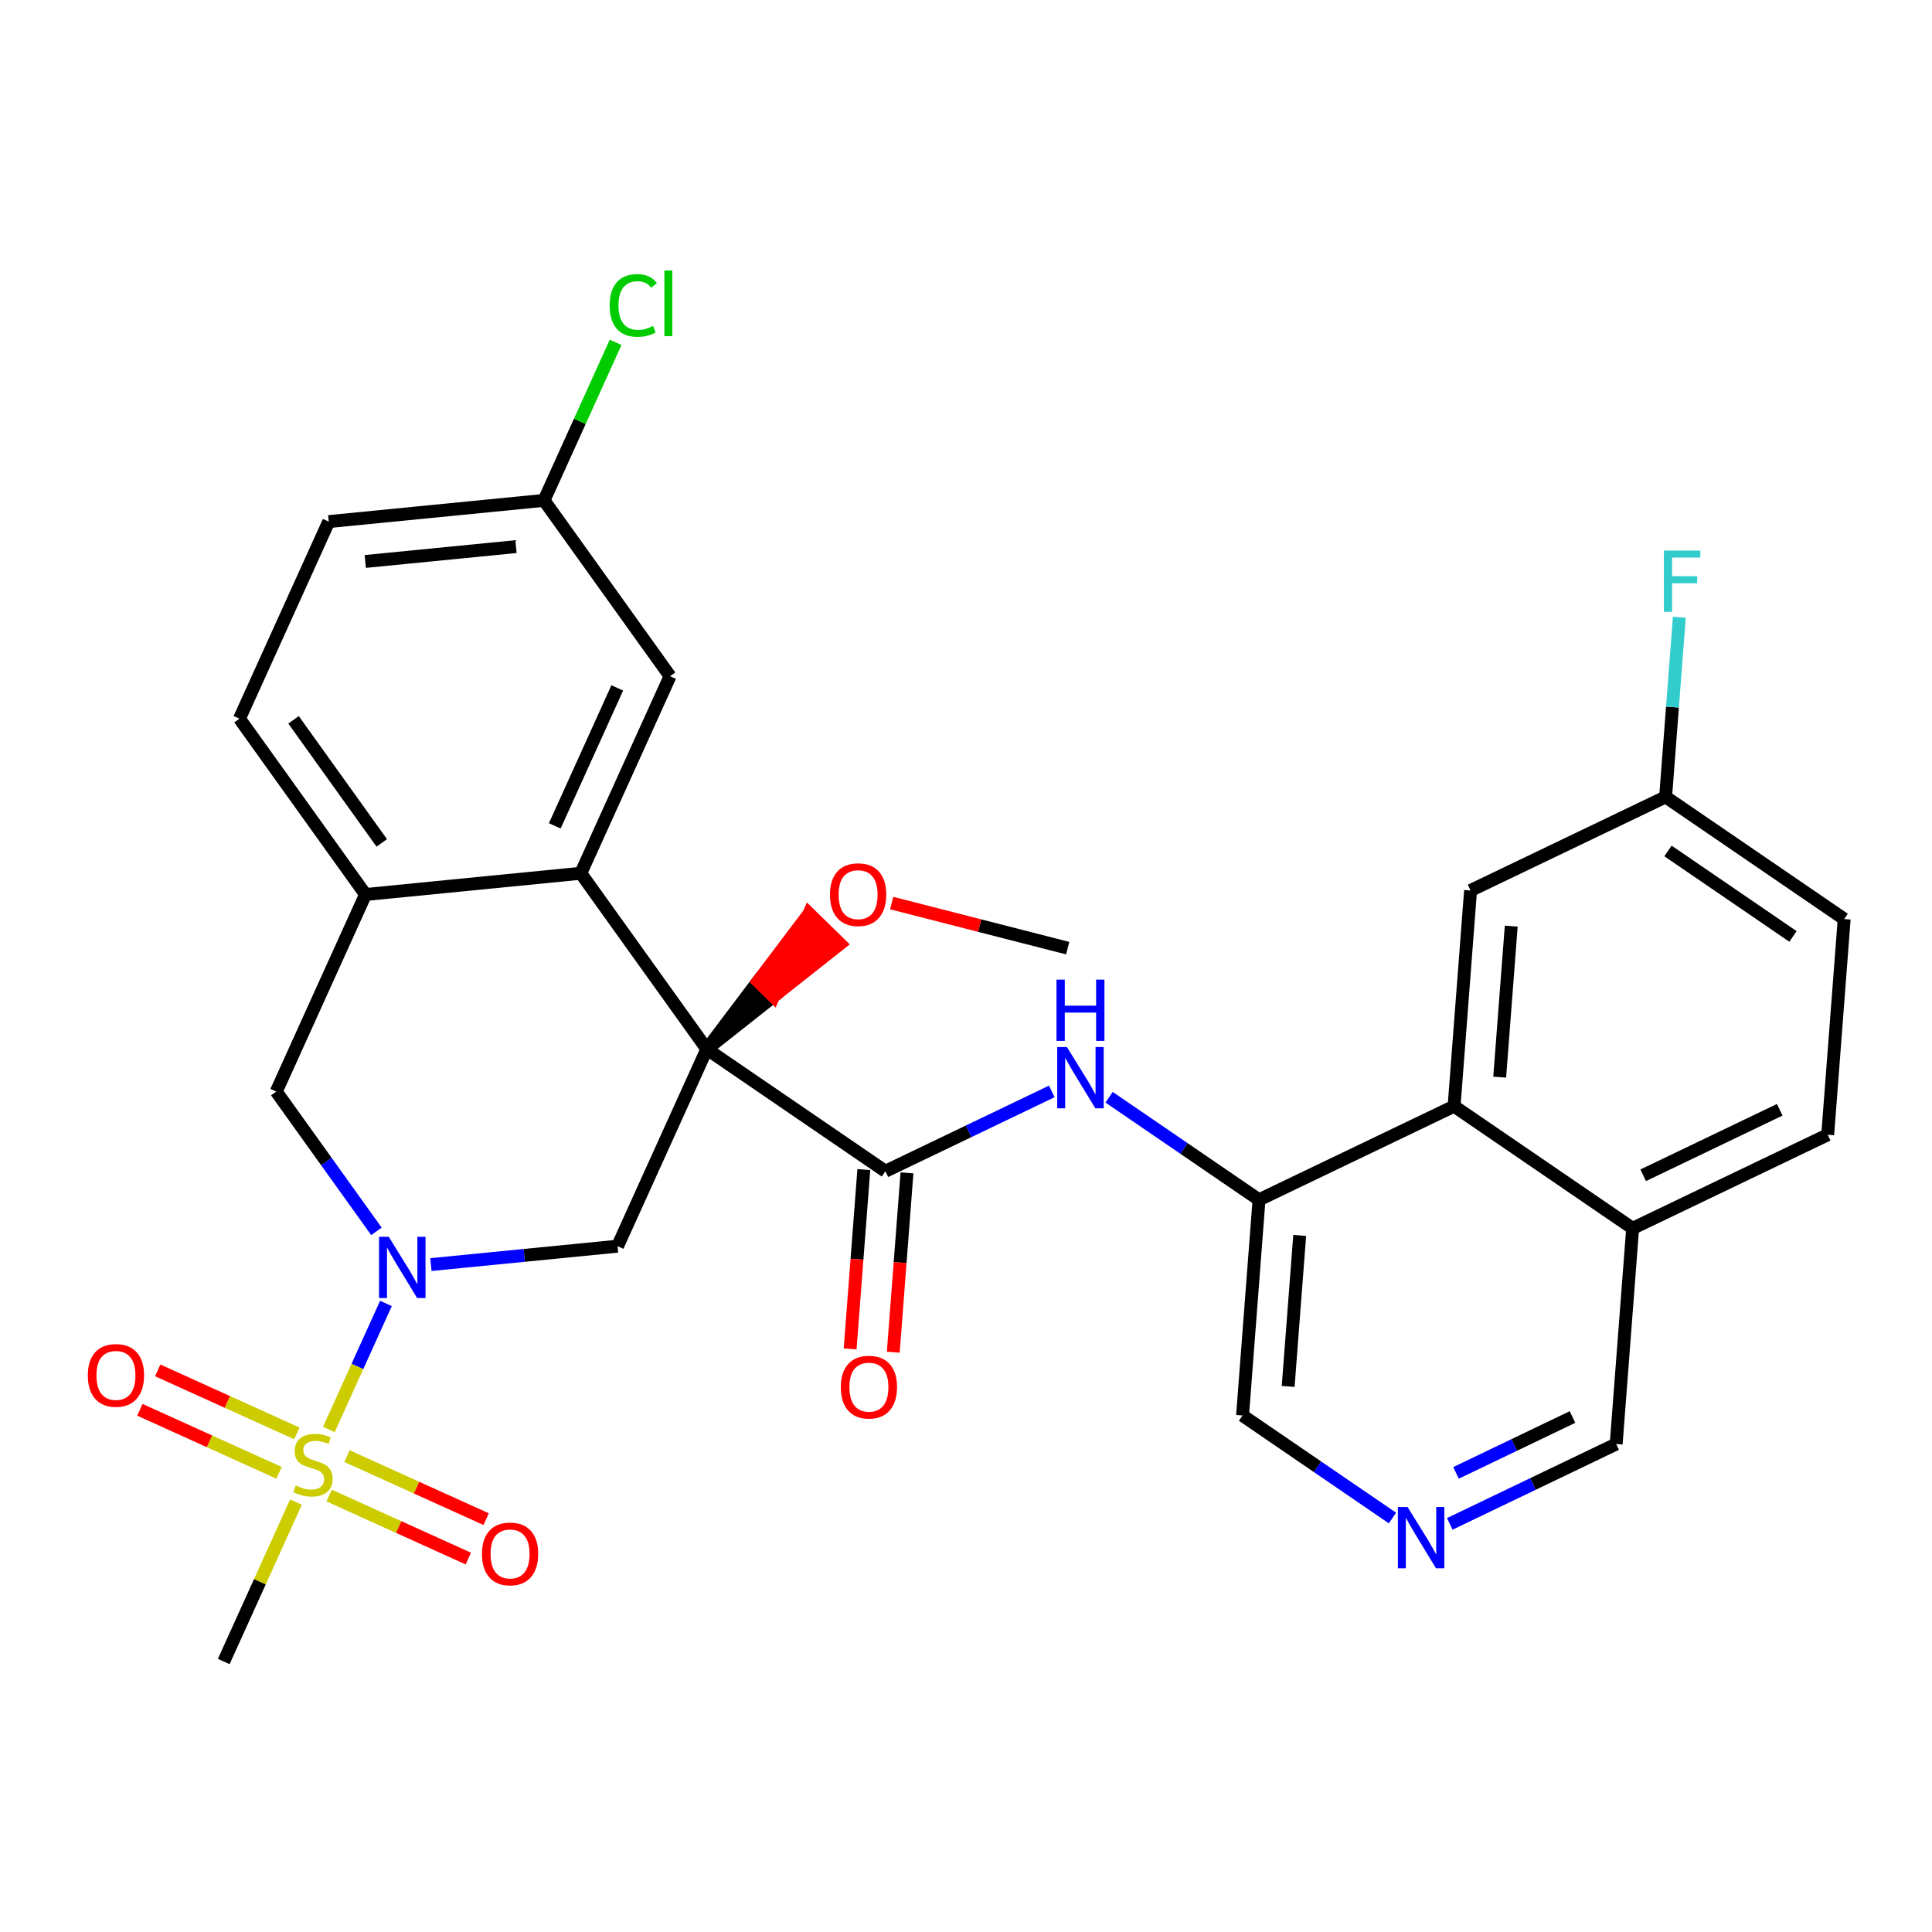 <?xml version='1.0' encoding='iso-8859-1'?>
<svg version='1.1' baseProfile='full'
              xmlns='http://www.w3.org/2000/svg'
                      xmlns:rdkit='http://www.rdkit.org/xml'
                      xmlns:xlink='http://www.w3.org/1999/xlink'
                  xml:space='preserve'
width='300px' height='300px' viewBox='0 0 300 300'>
<!-- END OF HEADER -->
<rect style='opacity:1.0;fill:#FFFFFF;stroke:none' width='300' height='300' x='0' y='0'> </rect>
<rect style='opacity:1.0;fill:#FFFFFF;stroke:none' width='300' height='300' x='0' y='0'> </rect>
<path class='bond-0 atom-0 atom-1' d='M 165.79,147.228 L 152.122,143.727' style='fill:none;fill-rule:evenodd;stroke:#000000;stroke-width:2.0px;stroke-linecap:butt;stroke-linejoin:miter;stroke-opacity:1' />
<path class='bond-0 atom-0 atom-1' d='M 152.122,143.727 L 138.454,140.225' style='fill:none;fill-rule:evenodd;stroke:#FF0000;stroke-width:2.0px;stroke-linecap:butt;stroke-linejoin:miter;stroke-opacity:1' />
<path class='bond-1 atom-2 atom-1' d='M 109.757,162.906 L 120.099,154.734 L 117.698,152.385 Z' style='fill:#000000;fill-rule:evenodd;fill-opacity:1;stroke:#000000;stroke-width:2.0px;stroke-linecap:butt;stroke-linejoin:miter;stroke-opacity:1;' />
<path class='bond-1 atom-2 atom-1' d='M 120.099,154.734 L 125.639,141.865 L 130.442,146.563 Z' style='fill:#FF0000;fill-rule:evenodd;fill-opacity:1;stroke:#FF0000;stroke-width:2.0px;stroke-linecap:butt;stroke-linejoin:miter;stroke-opacity:1;' />
<path class='bond-1 atom-2 atom-1' d='M 120.099,154.734 L 117.698,152.385 L 125.639,141.865 Z' style='fill:#FF0000;fill-rule:evenodd;fill-opacity:1;stroke:#FF0000;stroke-width:2.0px;stroke-linecap:butt;stroke-linejoin:miter;stroke-opacity:1;' />
<path class='bond-2 atom-2 atom-3' d='M 109.757,162.906 L 137.485,181.87' style='fill:none;fill-rule:evenodd;stroke:#000000;stroke-width:2.0px;stroke-linecap:butt;stroke-linejoin:miter;stroke-opacity:1' />
<path class='bond-16 atom-2 atom-17' d='M 109.757,162.906 L 95.896,193.506' style='fill:none;fill-rule:evenodd;stroke:#000000;stroke-width:2.0px;stroke-linecap:butt;stroke-linejoin:miter;stroke-opacity:1' />
<path class='bond-30 atom-30 atom-2' d='M 90.186,135.601 L 109.757,162.906' style='fill:none;fill-rule:evenodd;stroke:#000000;stroke-width:2.0px;stroke-linecap:butt;stroke-linejoin:miter;stroke-opacity:1' />
<path class='bond-3 atom-3 atom-4' d='M 134.135,181.614 L 133.072,195.536' style='fill:none;fill-rule:evenodd;stroke:#000000;stroke-width:2.0px;stroke-linecap:butt;stroke-linejoin:miter;stroke-opacity:1' />
<path class='bond-3 atom-3 atom-4' d='M 133.072,195.536 L 132.008,209.459' style='fill:none;fill-rule:evenodd;stroke:#FF0000;stroke-width:2.0px;stroke-linecap:butt;stroke-linejoin:miter;stroke-opacity:1' />
<path class='bond-3 atom-3 atom-4' d='M 140.835,182.125 L 139.771,196.048' style='fill:none;fill-rule:evenodd;stroke:#000000;stroke-width:2.0px;stroke-linecap:butt;stroke-linejoin:miter;stroke-opacity:1' />
<path class='bond-3 atom-3 atom-4' d='M 139.771,196.048 L 138.707,209.971' style='fill:none;fill-rule:evenodd;stroke:#FF0000;stroke-width:2.0px;stroke-linecap:butt;stroke-linejoin:miter;stroke-opacity:1' />
<path class='bond-4 atom-3 atom-5' d='M 137.485,181.87 L 150.405,175.671' style='fill:none;fill-rule:evenodd;stroke:#000000;stroke-width:2.0px;stroke-linecap:butt;stroke-linejoin:miter;stroke-opacity:1' />
<path class='bond-4 atom-3 atom-5' d='M 150.405,175.671 L 163.325,169.472' style='fill:none;fill-rule:evenodd;stroke:#0000FF;stroke-width:2.0px;stroke-linecap:butt;stroke-linejoin:miter;stroke-opacity:1' />
<path class='bond-5 atom-5 atom-6' d='M 172.22,170.38 L 183.861,178.341' style='fill:none;fill-rule:evenodd;stroke:#0000FF;stroke-width:2.0px;stroke-linecap:butt;stroke-linejoin:miter;stroke-opacity:1' />
<path class='bond-5 atom-5 atom-6' d='M 183.861,178.341 L 195.501,186.302' style='fill:none;fill-rule:evenodd;stroke:#000000;stroke-width:2.0px;stroke-linecap:butt;stroke-linejoin:miter;stroke-opacity:1' />
<path class='bond-6 atom-6 atom-7' d='M 195.501,186.302 L 192.942,219.798' style='fill:none;fill-rule:evenodd;stroke:#000000;stroke-width:2.0px;stroke-linecap:butt;stroke-linejoin:miter;stroke-opacity:1' />
<path class='bond-6 atom-6 atom-7' d='M 201.816,191.838 L 200.025,215.285' style='fill:none;fill-rule:evenodd;stroke:#000000;stroke-width:2.0px;stroke-linecap:butt;stroke-linejoin:miter;stroke-opacity:1' />
<path class='bond-31 atom-16 atom-6' d='M 225.789,171.77 L 195.501,186.302' style='fill:none;fill-rule:evenodd;stroke:#000000;stroke-width:2.0px;stroke-linecap:butt;stroke-linejoin:miter;stroke-opacity:1' />
<path class='bond-7 atom-7 atom-8' d='M 192.942,219.798 L 204.582,227.759' style='fill:none;fill-rule:evenodd;stroke:#000000;stroke-width:2.0px;stroke-linecap:butt;stroke-linejoin:miter;stroke-opacity:1' />
<path class='bond-7 atom-7 atom-8' d='M 204.582,227.759 L 216.223,235.72' style='fill:none;fill-rule:evenodd;stroke:#0000FF;stroke-width:2.0px;stroke-linecap:butt;stroke-linejoin:miter;stroke-opacity:1' />
<path class='bond-8 atom-8 atom-9' d='M 225.118,236.628 L 238.038,230.429' style='fill:none;fill-rule:evenodd;stroke:#0000FF;stroke-width:2.0px;stroke-linecap:butt;stroke-linejoin:miter;stroke-opacity:1' />
<path class='bond-8 atom-8 atom-9' d='M 238.038,230.429 L 250.958,224.23' style='fill:none;fill-rule:evenodd;stroke:#000000;stroke-width:2.0px;stroke-linecap:butt;stroke-linejoin:miter;stroke-opacity:1' />
<path class='bond-8 atom-8 atom-9' d='M 226.088,228.71 L 235.132,224.371' style='fill:none;fill-rule:evenodd;stroke:#0000FF;stroke-width:2.0px;stroke-linecap:butt;stroke-linejoin:miter;stroke-opacity:1' />
<path class='bond-8 atom-8 atom-9' d='M 235.132,224.371 L 244.176,220.032' style='fill:none;fill-rule:evenodd;stroke:#000000;stroke-width:2.0px;stroke-linecap:butt;stroke-linejoin:miter;stroke-opacity:1' />
<path class='bond-9 atom-9 atom-10' d='M 250.958,224.23 L 253.517,190.734' style='fill:none;fill-rule:evenodd;stroke:#000000;stroke-width:2.0px;stroke-linecap:butt;stroke-linejoin:miter;stroke-opacity:1' />
<path class='bond-10 atom-10 atom-11' d='M 253.517,190.734 L 283.805,176.203' style='fill:none;fill-rule:evenodd;stroke:#000000;stroke-width:2.0px;stroke-linecap:butt;stroke-linejoin:miter;stroke-opacity:1' />
<path class='bond-10 atom-10 atom-11' d='M 255.154,182.497 L 276.355,172.325' style='fill:none;fill-rule:evenodd;stroke:#000000;stroke-width:2.0px;stroke-linecap:butt;stroke-linejoin:miter;stroke-opacity:1' />
<path class='bond-33 atom-16 atom-10' d='M 225.789,171.77 L 253.517,190.734' style='fill:none;fill-rule:evenodd;stroke:#000000;stroke-width:2.0px;stroke-linecap:butt;stroke-linejoin:miter;stroke-opacity:1' />
<path class='bond-11 atom-11 atom-12' d='M 283.805,176.203 L 286.364,142.707' style='fill:none;fill-rule:evenodd;stroke:#000000;stroke-width:2.0px;stroke-linecap:butt;stroke-linejoin:miter;stroke-opacity:1' />
<path class='bond-12 atom-12 atom-13' d='M 286.364,142.707 L 258.635,123.743' style='fill:none;fill-rule:evenodd;stroke:#000000;stroke-width:2.0px;stroke-linecap:butt;stroke-linejoin:miter;stroke-opacity:1' />
<path class='bond-12 atom-12 atom-13' d='M 278.412,145.409 L 259.002,132.134' style='fill:none;fill-rule:evenodd;stroke:#000000;stroke-width:2.0px;stroke-linecap:butt;stroke-linejoin:miter;stroke-opacity:1' />
<path class='bond-13 atom-13 atom-14' d='M 258.635,123.743 L 259.701,109.794' style='fill:none;fill-rule:evenodd;stroke:#000000;stroke-width:2.0px;stroke-linecap:butt;stroke-linejoin:miter;stroke-opacity:1' />
<path class='bond-13 atom-13 atom-14' d='M 259.701,109.794 L 260.767,95.844' style='fill:none;fill-rule:evenodd;stroke:#33CCCC;stroke-width:2.0px;stroke-linecap:butt;stroke-linejoin:miter;stroke-opacity:1' />
<path class='bond-14 atom-13 atom-15' d='M 258.635,123.743 L 228.348,138.275' style='fill:none;fill-rule:evenodd;stroke:#000000;stroke-width:2.0px;stroke-linecap:butt;stroke-linejoin:miter;stroke-opacity:1' />
<path class='bond-15 atom-15 atom-16' d='M 228.348,138.275 L 225.789,171.77' style='fill:none;fill-rule:evenodd;stroke:#000000;stroke-width:2.0px;stroke-linecap:butt;stroke-linejoin:miter;stroke-opacity:1' />
<path class='bond-15 atom-15 atom-16' d='M 234.663,143.811 L 232.872,167.258' style='fill:none;fill-rule:evenodd;stroke:#000000;stroke-width:2.0px;stroke-linecap:butt;stroke-linejoin:miter;stroke-opacity:1' />
<path class='bond-17 atom-17 atom-18' d='M 95.896,193.506 L 81.404,194.935' style='fill:none;fill-rule:evenodd;stroke:#000000;stroke-width:2.0px;stroke-linecap:butt;stroke-linejoin:miter;stroke-opacity:1' />
<path class='bond-17 atom-17 atom-18' d='M 81.404,194.935 L 66.912,196.363' style='fill:none;fill-rule:evenodd;stroke:#0000FF;stroke-width:2.0px;stroke-linecap:butt;stroke-linejoin:miter;stroke-opacity:1' />
<path class='bond-18 atom-18 atom-19' d='M 59.93,202.399 L 55.496,212.186' style='fill:none;fill-rule:evenodd;stroke:#0000FF;stroke-width:2.0px;stroke-linecap:butt;stroke-linejoin:miter;stroke-opacity:1' />
<path class='bond-18 atom-18 atom-19' d='M 55.496,212.186 L 51.063,221.973' style='fill:none;fill-rule:evenodd;stroke:#CCCC00;stroke-width:2.0px;stroke-linecap:butt;stroke-linejoin:miter;stroke-opacity:1' />
<path class='bond-22 atom-18 atom-23' d='M 58.453,191.205 L 50.674,180.352' style='fill:none;fill-rule:evenodd;stroke:#0000FF;stroke-width:2.0px;stroke-linecap:butt;stroke-linejoin:miter;stroke-opacity:1' />
<path class='bond-22 atom-18 atom-23' d='M 50.674,180.352 L 42.895,169.498' style='fill:none;fill-rule:evenodd;stroke:#000000;stroke-width:2.0px;stroke-linecap:butt;stroke-linejoin:miter;stroke-opacity:1' />
<path class='bond-19 atom-19 atom-20' d='M 45.959,233.241 L 40.351,245.622' style='fill:none;fill-rule:evenodd;stroke:#CCCC00;stroke-width:2.0px;stroke-linecap:butt;stroke-linejoin:miter;stroke-opacity:1' />
<path class='bond-19 atom-19 atom-20' d='M 40.351,245.622 L 34.743,258.002' style='fill:none;fill-rule:evenodd;stroke:#000000;stroke-width:2.0px;stroke-linecap:butt;stroke-linejoin:miter;stroke-opacity:1' />
<path class='bond-20 atom-19 atom-21' d='M 51.108,232.224 L 61.913,237.119' style='fill:none;fill-rule:evenodd;stroke:#CCCC00;stroke-width:2.0px;stroke-linecap:butt;stroke-linejoin:miter;stroke-opacity:1' />
<path class='bond-20 atom-19 atom-21' d='M 61.913,237.119 L 72.718,242.013' style='fill:none;fill-rule:evenodd;stroke:#FF0000;stroke-width:2.0px;stroke-linecap:butt;stroke-linejoin:miter;stroke-opacity:1' />
<path class='bond-20 atom-19 atom-21' d='M 53.88,226.104 L 64.685,230.999' style='fill:none;fill-rule:evenodd;stroke:#CCCC00;stroke-width:2.0px;stroke-linecap:butt;stroke-linejoin:miter;stroke-opacity:1' />
<path class='bond-20 atom-19 atom-21' d='M 64.685,230.999 L 75.49,235.893' style='fill:none;fill-rule:evenodd;stroke:#FF0000;stroke-width:2.0px;stroke-linecap:butt;stroke-linejoin:miter;stroke-opacity:1' />
<path class='bond-21 atom-19 atom-22' d='M 46.1,222.58 L 35.295,217.686' style='fill:none;fill-rule:evenodd;stroke:#CCCC00;stroke-width:2.0px;stroke-linecap:butt;stroke-linejoin:miter;stroke-opacity:1' />
<path class='bond-21 atom-19 atom-22' d='M 35.295,217.686 L 24.49,212.792' style='fill:none;fill-rule:evenodd;stroke:#FF0000;stroke-width:2.0px;stroke-linecap:butt;stroke-linejoin:miter;stroke-opacity:1' />
<path class='bond-21 atom-19 atom-22' d='M 43.328,228.7 L 32.523,223.806' style='fill:none;fill-rule:evenodd;stroke:#CCCC00;stroke-width:2.0px;stroke-linecap:butt;stroke-linejoin:miter;stroke-opacity:1' />
<path class='bond-21 atom-19 atom-22' d='M 32.523,223.806 L 21.718,218.912' style='fill:none;fill-rule:evenodd;stroke:#FF0000;stroke-width:2.0px;stroke-linecap:butt;stroke-linejoin:miter;stroke-opacity:1' />
<path class='bond-23 atom-23 atom-24' d='M 42.895,169.498 L 56.755,138.898' style='fill:none;fill-rule:evenodd;stroke:#000000;stroke-width:2.0px;stroke-linecap:butt;stroke-linejoin:miter;stroke-opacity:1' />
<path class='bond-24 atom-24 atom-25' d='M 56.755,138.898 L 37.185,111.594' style='fill:none;fill-rule:evenodd;stroke:#000000;stroke-width:2.0px;stroke-linecap:butt;stroke-linejoin:miter;stroke-opacity:1' />
<path class='bond-24 atom-24 atom-25' d='M 59.281,130.888 L 45.582,111.775' style='fill:none;fill-rule:evenodd;stroke:#000000;stroke-width:2.0px;stroke-linecap:butt;stroke-linejoin:miter;stroke-opacity:1' />
<path class='bond-32 atom-30 atom-24' d='M 90.186,135.601 L 56.755,138.898' style='fill:none;fill-rule:evenodd;stroke:#000000;stroke-width:2.0px;stroke-linecap:butt;stroke-linejoin:miter;stroke-opacity:1' />
<path class='bond-25 atom-25 atom-26' d='M 37.185,111.594 L 51.046,80.993' style='fill:none;fill-rule:evenodd;stroke:#000000;stroke-width:2.0px;stroke-linecap:butt;stroke-linejoin:miter;stroke-opacity:1' />
<path class='bond-26 atom-26 atom-27' d='M 51.046,80.993 L 84.477,77.697' style='fill:none;fill-rule:evenodd;stroke:#000000;stroke-width:2.0px;stroke-linecap:butt;stroke-linejoin:miter;stroke-opacity:1' />
<path class='bond-26 atom-26 atom-27' d='M 56.72,87.185 L 80.122,84.878' style='fill:none;fill-rule:evenodd;stroke:#000000;stroke-width:2.0px;stroke-linecap:butt;stroke-linejoin:miter;stroke-opacity:1' />
<path class='bond-27 atom-27 atom-28' d='M 84.477,77.697 L 90.035,65.427' style='fill:none;fill-rule:evenodd;stroke:#000000;stroke-width:2.0px;stroke-linecap:butt;stroke-linejoin:miter;stroke-opacity:1' />
<path class='bond-27 atom-27 atom-28' d='M 90.035,65.427 L 95.593,53.157' style='fill:none;fill-rule:evenodd;stroke:#00CC00;stroke-width:2.0px;stroke-linecap:butt;stroke-linejoin:miter;stroke-opacity:1' />
<path class='bond-28 atom-27 atom-29' d='M 84.477,77.697 L 104.047,105.001' style='fill:none;fill-rule:evenodd;stroke:#000000;stroke-width:2.0px;stroke-linecap:butt;stroke-linejoin:miter;stroke-opacity:1' />
<path class='bond-29 atom-29 atom-30' d='M 104.047,105.001 L 90.186,135.601' style='fill:none;fill-rule:evenodd;stroke:#000000;stroke-width:2.0px;stroke-linecap:butt;stroke-linejoin:miter;stroke-opacity:1' />
<path class='bond-29 atom-29 atom-30' d='M 95.848,106.819 L 86.146,128.239' style='fill:none;fill-rule:evenodd;stroke:#000000;stroke-width:2.0px;stroke-linecap:butt;stroke-linejoin:miter;stroke-opacity:1' />
<path  class='atom-1' d='M 128.88 138.918
Q 128.88 136.634, 130.009 135.357
Q 131.138 134.081, 133.248 134.081
Q 135.357 134.081, 136.486 135.357
Q 137.615 136.634, 137.615 138.918
Q 137.615 141.229, 136.472 142.546
Q 135.33 143.85, 133.248 143.85
Q 131.151 143.85, 130.009 142.546
Q 128.88 141.243, 128.88 138.918
M 133.248 142.775
Q 134.699 142.775, 135.478 141.807
Q 136.271 140.826, 136.271 138.918
Q 136.271 137.05, 135.478 136.11
Q 134.699 135.156, 133.248 135.156
Q 131.796 135.156, 131.003 136.096
Q 130.224 137.037, 130.224 138.918
Q 130.224 140.84, 131.003 141.807
Q 131.796 142.775, 133.248 142.775
' fill='#FF0000'/>
<path  class='atom-4' d='M 130.559 215.392
Q 130.559 213.108, 131.688 211.831
Q 132.816 210.555, 134.926 210.555
Q 137.036 210.555, 138.164 211.831
Q 139.293 213.108, 139.293 215.392
Q 139.293 217.703, 138.151 219.02
Q 137.009 220.323, 134.926 220.323
Q 132.83 220.323, 131.688 219.02
Q 130.559 217.717, 130.559 215.392
M 134.926 219.248
Q 136.377 219.248, 137.157 218.281
Q 137.949 217.3, 137.949 215.392
Q 137.949 213.524, 137.157 212.584
Q 136.377 211.63, 134.926 211.63
Q 133.475 211.63, 132.682 212.57
Q 131.903 213.511, 131.903 215.392
Q 131.903 217.313, 132.682 218.281
Q 133.475 219.248, 134.926 219.248
' fill='#FF0000'/>
<path  class='atom-5' d='M 165.67 162.581
L 168.787 167.62
Q 169.096 168.117, 169.593 169.018
Q 170.091 169.918, 170.117 169.972
L 170.117 162.581
L 171.38 162.581
L 171.38 172.095
L 170.077 172.095
L 166.731 166.586
Q 166.342 165.941, 165.925 165.201
Q 165.522 164.462, 165.401 164.234
L 165.401 172.095
L 164.165 172.095
L 164.165 162.581
L 165.67 162.581
' fill='#0000FF'/>
<path  class='atom-5' d='M 164.05 152.116
L 165.34 152.116
L 165.34 156.161
L 170.205 156.161
L 170.205 152.116
L 171.495 152.116
L 171.495 161.63
L 170.205 161.63
L 170.205 157.236
L 165.34 157.236
L 165.34 161.63
L 164.05 161.63
L 164.05 152.116
' fill='#0000FF'/>
<path  class='atom-8' d='M 218.567 234.005
L 221.685 239.044
Q 221.994 239.541, 222.491 240.441
Q 222.988 241.342, 223.015 241.395
L 223.015 234.005
L 224.278 234.005
L 224.278 243.518
L 222.975 243.518
L 219.629 238.009
Q 219.239 237.364, 218.823 236.625
Q 218.42 235.886, 218.299 235.658
L 218.299 243.518
L 217.062 243.518
L 217.062 234.005
L 218.567 234.005
' fill='#0000FF'/>
<path  class='atom-14' d='M 258.366 85.491
L 264.023 85.491
L 264.023 86.579
L 259.642 86.579
L 259.642 89.469
L 263.539 89.469
L 263.539 90.57
L 259.642 90.57
L 259.642 95.005
L 258.366 95.005
L 258.366 85.491
' fill='#33CCCC'/>
<path  class='atom-18' d='M 60.362 192.045
L 63.479 197.084
Q 63.788 197.581, 64.285 198.482
Q 64.783 199.382, 64.809 199.436
L 64.809 192.045
L 66.073 192.045
L 66.073 201.559
L 64.769 201.559
L 61.423 196.049
Q 61.034 195.405, 60.617 194.665
Q 60.214 193.926, 60.093 193.698
L 60.093 201.559
L 58.857 201.559
L 58.857 192.045
L 60.362 192.045
' fill='#0000FF'/>
<path  class='atom-19' d='M 45.916 230.667
Q 46.024 230.708, 46.467 230.896
Q 46.911 231.084, 47.394 231.205
Q 47.892 231.312, 48.375 231.312
Q 49.276 231.312, 49.8 230.882
Q 50.324 230.439, 50.324 229.673
Q 50.324 229.149, 50.055 228.827
Q 49.8 228.504, 49.397 228.329
Q 48.993 228.155, 48.322 227.953
Q 47.475 227.698, 46.964 227.456
Q 46.467 227.214, 46.104 226.703
Q 45.755 226.193, 45.755 225.333
Q 45.755 224.137, 46.561 223.398
Q 47.381 222.659, 48.993 222.659
Q 50.095 222.659, 51.345 223.183
L 51.036 224.218
Q 49.894 223.747, 49.034 223.747
Q 48.106 223.747, 47.596 224.137
Q 47.085 224.513, 47.099 225.172
Q 47.099 225.682, 47.354 225.991
Q 47.623 226.3, 47.999 226.475
Q 48.389 226.65, 49.034 226.851
Q 49.894 227.12, 50.404 227.389
Q 50.915 227.658, 51.278 228.208
Q 51.654 228.746, 51.654 229.673
Q 51.654 230.99, 50.767 231.702
Q 49.894 232.401, 48.429 232.401
Q 47.583 232.401, 46.938 232.213
Q 46.306 232.038, 45.553 231.729
L 45.916 230.667
' fill='#CCCC00'/>
<path  class='atom-21' d='M 74.837 241.29
Q 74.837 239.006, 75.966 237.729
Q 77.094 236.453, 79.204 236.453
Q 81.314 236.453, 82.442 237.729
Q 83.571 239.006, 83.571 241.29
Q 83.571 243.601, 82.429 244.918
Q 81.287 246.221, 79.204 246.221
Q 77.108 246.221, 75.966 244.918
Q 74.837 243.615, 74.837 241.29
M 79.204 245.147
Q 80.655 245.147, 81.435 244.179
Q 82.227 243.198, 82.227 241.29
Q 82.227 239.422, 81.435 238.482
Q 80.655 237.528, 79.204 237.528
Q 77.753 237.528, 76.96 238.468
Q 76.181 239.409, 76.181 241.29
Q 76.181 243.212, 76.96 244.179
Q 77.753 245.147, 79.204 245.147
' fill='#FF0000'/>
<path  class='atom-22' d='M 13.636 213.568
Q 13.636 211.284, 14.765 210.007
Q 15.894 208.731, 18.003 208.731
Q 20.113 208.731, 21.242 210.007
Q 22.371 211.284, 22.371 213.568
Q 22.371 215.879, 21.228 217.196
Q 20.086 218.5, 18.003 218.5
Q 15.907 218.5, 14.765 217.196
Q 13.636 215.893, 13.636 213.568
M 18.003 217.425
Q 19.455 217.425, 20.234 216.457
Q 21.027 215.476, 21.027 213.568
Q 21.027 211.7, 20.234 210.76
Q 19.455 209.806, 18.003 209.806
Q 16.552 209.806, 15.759 210.746
Q 14.98 211.687, 14.98 213.568
Q 14.98 215.49, 15.759 216.457
Q 16.552 217.425, 18.003 217.425
' fill='#FF0000'/>
<path  class='atom-28' d='M 94.67 47.426
Q 94.67 45.061, 95.772 43.825
Q 96.887 42.575, 98.997 42.575
Q 100.958 42.575, 102.007 43.959
L 101.12 44.685
Q 100.354 43.677, 98.997 43.677
Q 97.559 43.677, 96.793 44.645
Q 96.04 45.599, 96.04 47.426
Q 96.04 49.307, 96.82 50.275
Q 97.612 51.242, 99.144 51.242
Q 100.192 51.242, 101.415 50.611
L 101.792 51.619
Q 101.294 51.941, 100.542 52.129
Q 99.789 52.317, 98.956 52.317
Q 96.887 52.317, 95.772 51.054
Q 94.67 49.791, 94.67 47.426
' fill='#00CC00'/>
<path  class='atom-28' d='M 103.162 41.998
L 104.398 41.998
L 104.398 52.196
L 103.162 52.196
L 103.162 41.998
' fill='#00CC00'/>
</svg>
